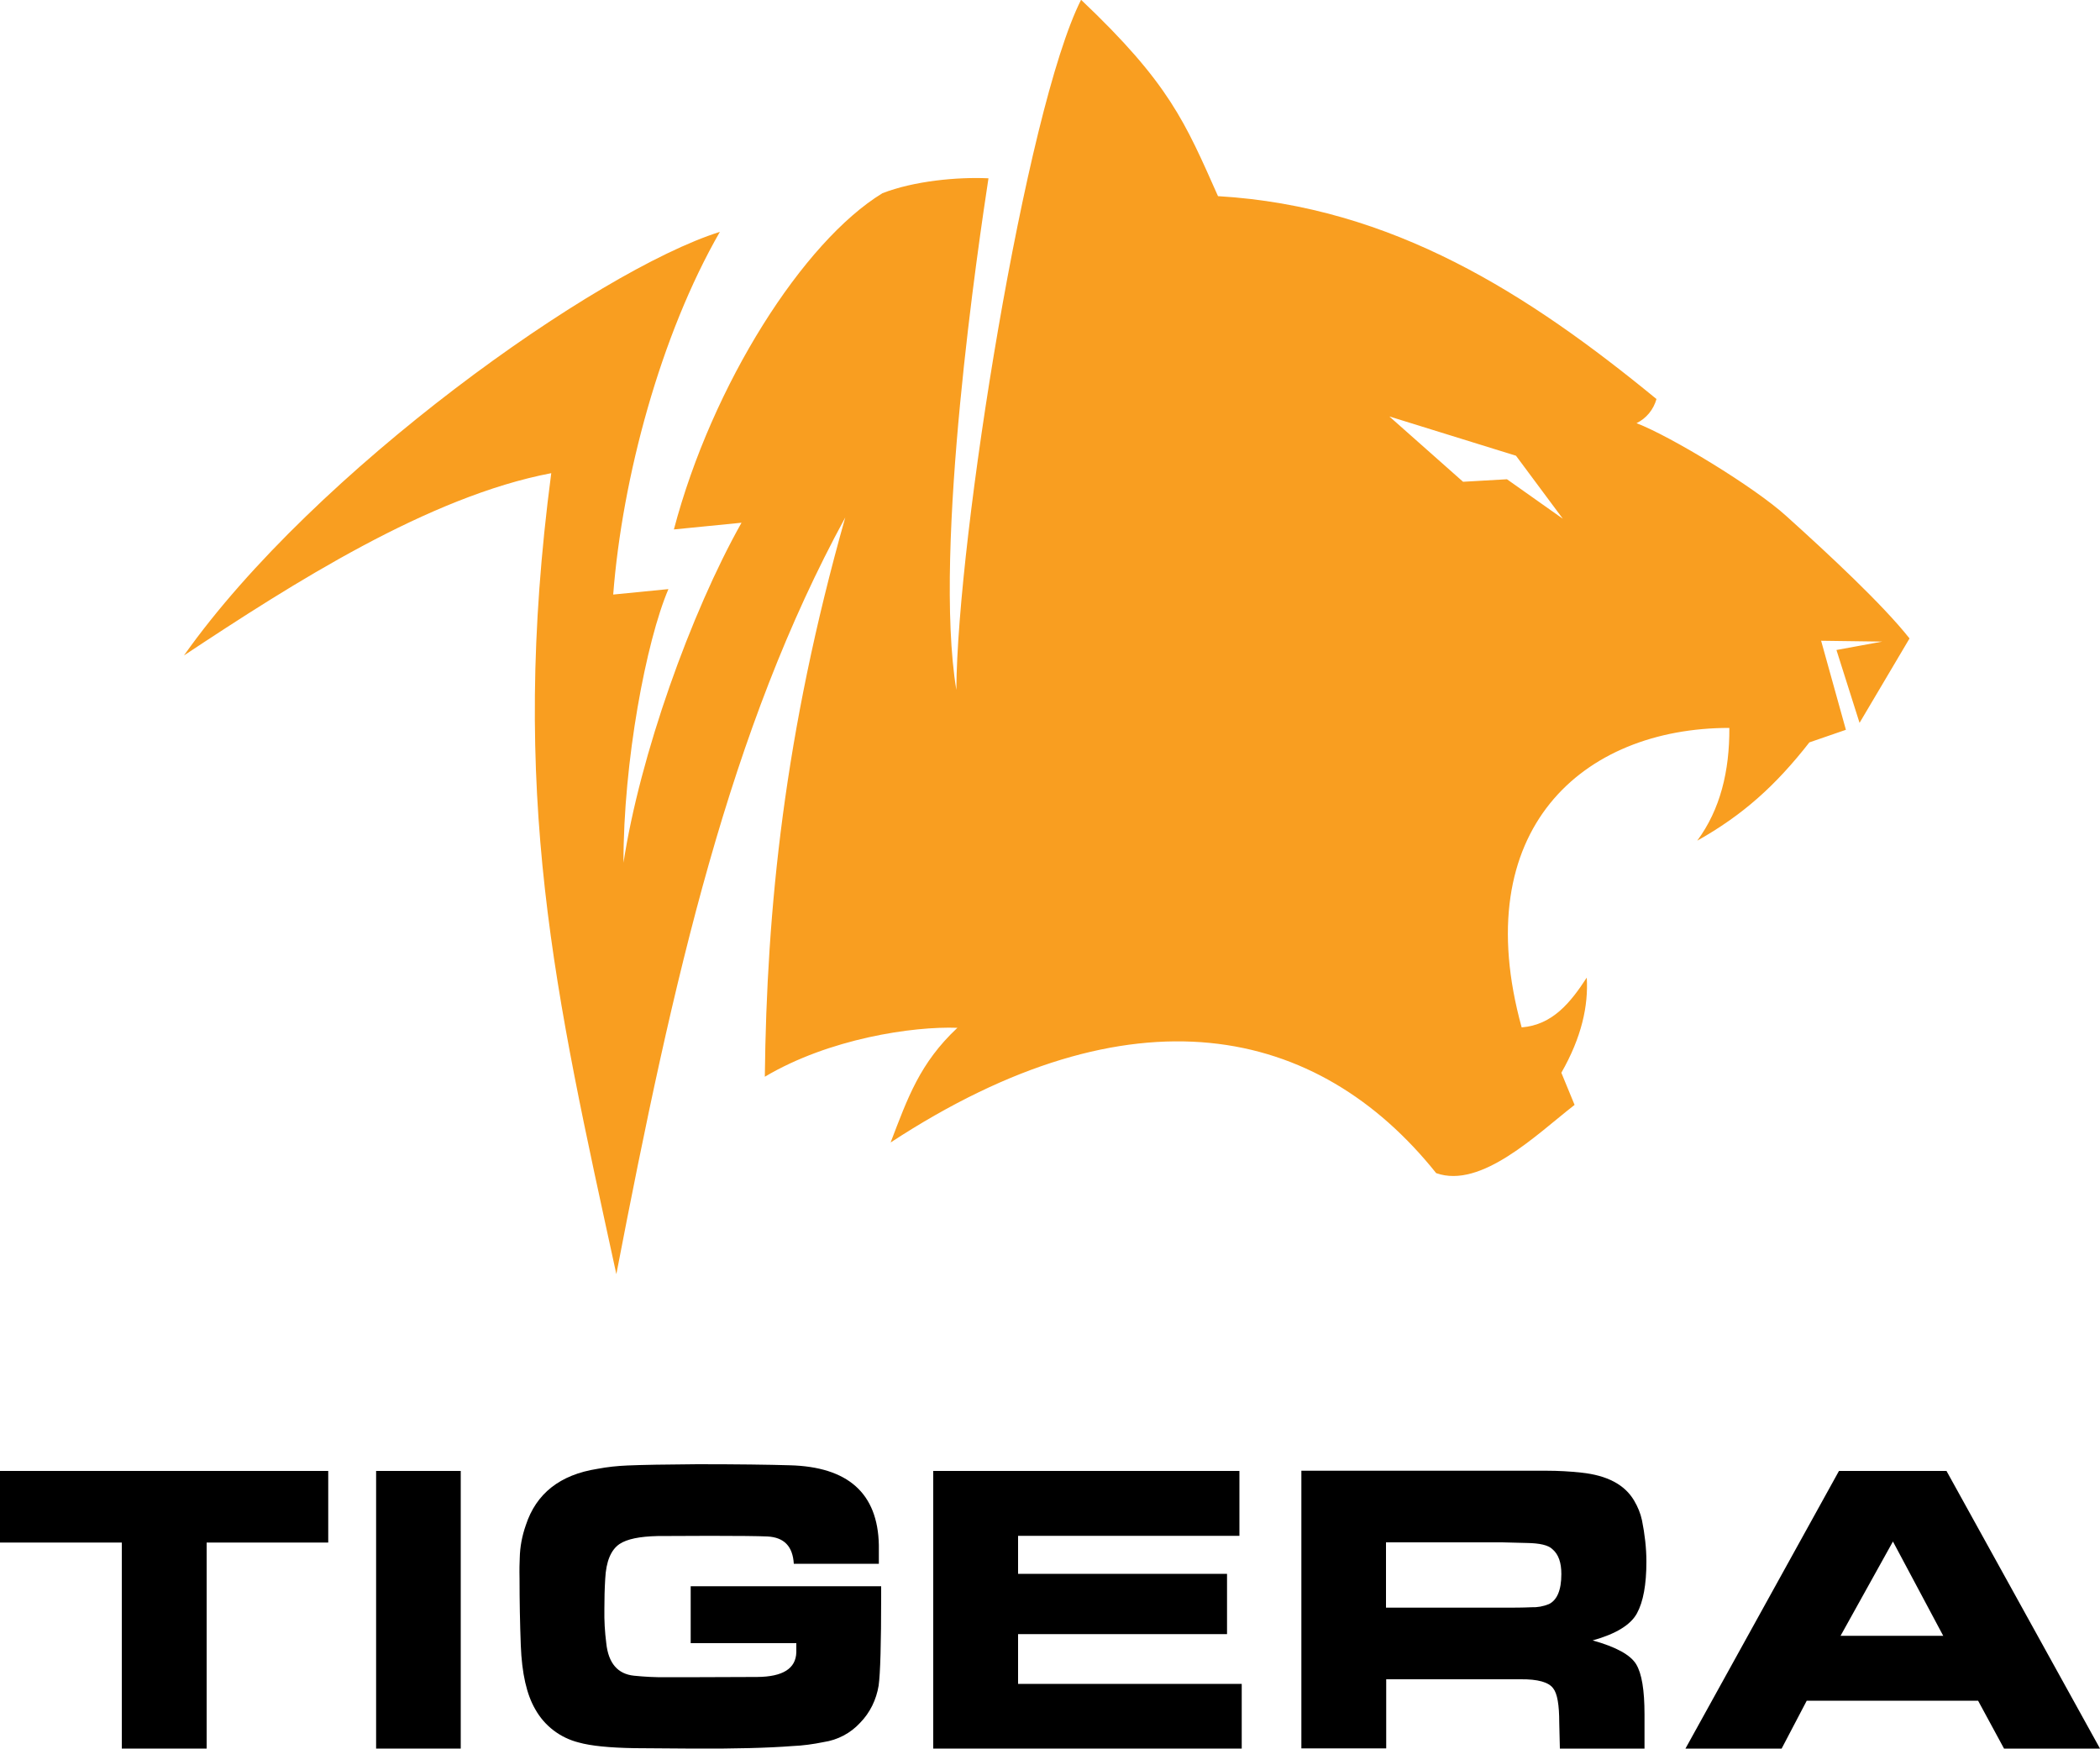 <?xml version="1.0" encoding="utf-8"?>
<!-- Generator: Adobe Illustrator 25.3.1, SVG Export Plug-In . SVG Version: 6.00 Build 0)  -->
<svg version="1.1" id="Layer_1" xmlns="http://www.w3.org/2000/svg" xmlns:xlink="http://www.w3.org/1999/xlink" x="0px" y="0px"
	 viewBox="0 0 1000 832.8" style="enable-background:new 0 0 1000 832.8;" xml:space="preserve">
<style type="text/css">
	.st0{fill:#F99E20;}
</style>
<g id="Layer_2_1_">
	<g id="Layer_1-2">
		<path class="st0" d="M861.6,353.5c-16.1,20.6-31.7,34.6-53.4,46.8c11-14.9,15.4-33.1,15.3-53.7c-69.9,0-124.9,48.4-98.9,142.6
			c14.8-1.2,23.3-11.9,31-23.7c0.8,13.4-2.4,28.3-12.1,45.3l6.3,15.3c-18,14-44.4,40.1-65.9,32.5c-56.4-70.5-144.6-90-259.8-14.6
			c8.2-21.4,13.9-37.8,31.8-54.6c-21.1-0.8-61.1,5.1-91.7,23.3c0.9-79.8,9.2-163.4,38.3-266.3c-54.9,100.7-81.7,218.2-109,360.3
			c-29.2-134.2-51.2-227.8-31-381.4c-58.3,11.1-123,52.4-174.9,86.8c62.3-88.1,196.7-183.3,255.2-201.7
			c-28.3,49.2-46.5,117.2-50.8,172.7l26.3-2.6c-10.6,24.7-21.5,82.4-21.4,130.3c7.8-51,32-118.9,56.2-161.9l-32.2,3.2
			c18.2-69,61.6-137.1,99.3-160.1c14.9-5.8,35.5-7.8,50.5-7.1c-4.4,28.9-26.5,175.8-15.3,243.6c0.4-72.6,33-276.4,59.4-328.6
			c42,39.8,49.5,58.2,65.2,93.5c83.2,4.9,148,46.7,208.8,96.6c-1.4,5-4.8,9.2-9.5,11.5c16.2,6.2,56,30.3,71.3,44.2
			c20.1,18.1,46,42.2,58.7,58.3l-23.8,40.2l-11-34.7l21.8-4l-29.1-0.4l11.8,42.4L861.6,353.5L861.6,353.5z M744.2,247L721.9,217
			l-60.3-18.7l35.1,31.1l20.9-1.2L744.2,247z"/>
		<polygon points="156.3,700.4 156.3,734.5 98.4,734.5 98.4,832.6 58,832.6 58,734.5 0,734.5 0,700.4 		"/>
		<rect x="179.1" y="700.4" width="40.3" height="132.2"/>
		<path d="M378,744.6c-0.5-8.3-4.6-12.6-12.6-13c-4.5-0.2-13.5-0.3-27.2-0.3l-25.1,0.1c-8.5,0.2-14.5,1.4-18.1,3.8
			c-4.1,2.8-6.4,8.3-6.8,16.6c-0.3,4.8-0.4,9.6-0.4,14.3c-0.1,5.5,0.2,10.9,0.9,16.3c1,9.6,5.5,14.7,13.2,15.5
			c5,0.5,10.1,0.8,15.2,0.7h16.1l27.4-0.1c12.2-0.1,18.4-4,18.6-11.8v-4.3h-50.3v-27.1h90.7v4.7c0,22.6-0.4,36.8-1.2,42.6
			c-1.1,6.7-4.1,12.9-8.8,17.7c-4.6,5-10.7,8.2-17.4,9.2c-4.9,1-9.9,1.7-14.9,1.9c-11.7,0.9-27.4,1.3-47.1,1.2l-28.1-0.2
			c-12-0.2-20.8-1.1-26.5-2.7c-8.8-2.2-16.3-7.9-20.7-15.8c-4.1-7-6.4-17.1-6.9-30.4c-0.4-10.6-0.6-21.2-0.6-31.8
			c-0.1-4.5,0-7.7,0.1-9.8c0.1-5.3,1.1-10.6,2.9-15.7c4.9-15,16.2-24,34.1-26.8c4.7-0.9,9.5-1.4,14.3-1.6c6.9-0.3,18-0.5,33.3-0.6
			c19.3,0,34,0.2,43.9,0.5c27.8,0.7,42,13.3,42.5,38v8.9L378,744.6z"/>
		<polygon points="444.3,700.4 590.2,700.4 590.2,731.3 484.8,731.3 484.8,749.4 584.3,749.4 584.3,778.1 484.8,778.1 484.8,801.8 
			591.3,801.8 591.3,832.6 444.4,832.6 444.4,700.4 		"/>
		<path d="M779.5,768.2c3-5.5,4.5-13.7,4.5-24.6c0-6.6-0.8-13.2-2.1-19.7c-0.7-3.3-2-6.4-3.7-9.3c-4.5-7.7-12.9-12.1-25.2-13.4
			c-5.5-0.6-11-0.9-16.5-0.9H619.7v132.2h40.4v-32.9h64c8.2-0.1,13.4,1.4,15.5,4.3c2,2.5,2.9,8,2.9,16.4l0.3,12.3h40.3v-16.3
			c0-11.5-1.3-19.5-4-23.9s-9.5-8.2-20.7-11.3C769.5,778,776.5,773.7,779.5,768.2z M737.6,763.8c-2.7,1.1-5.5,1.6-8.3,1.5
			c-4.5,0.2-8.8,0.2-12.8,0.2H660v-31.1h55.3l11.8,0.3c6.1,0.1,10.2,1,12.2,3c2.9,2.5,4.2,6.4,4.2,11.8
			C743.5,757.3,741.4,761.9,737.6,763.8L737.6,763.8z"/>
		<path d="M926.9,700.4h-51.2l-73.1,132.2h45.8l11.9-22.7v-0.1h81.7v0.1l12.3,22.7h45.7L926.9,700.4z M925.5,779.1l-0.1-0.2h-49
			l-0.1,0.2V779h0.1l25-45l24,45h0.1V779.1z"/>
		<polygon points="876.3,777.6 876.4,777.4 876.3,777.4 		"/>
		<polygon points="925.5,777.6 925.5,777.4 925.4,777.4 		"/>
	</g>
</g>
</svg>
